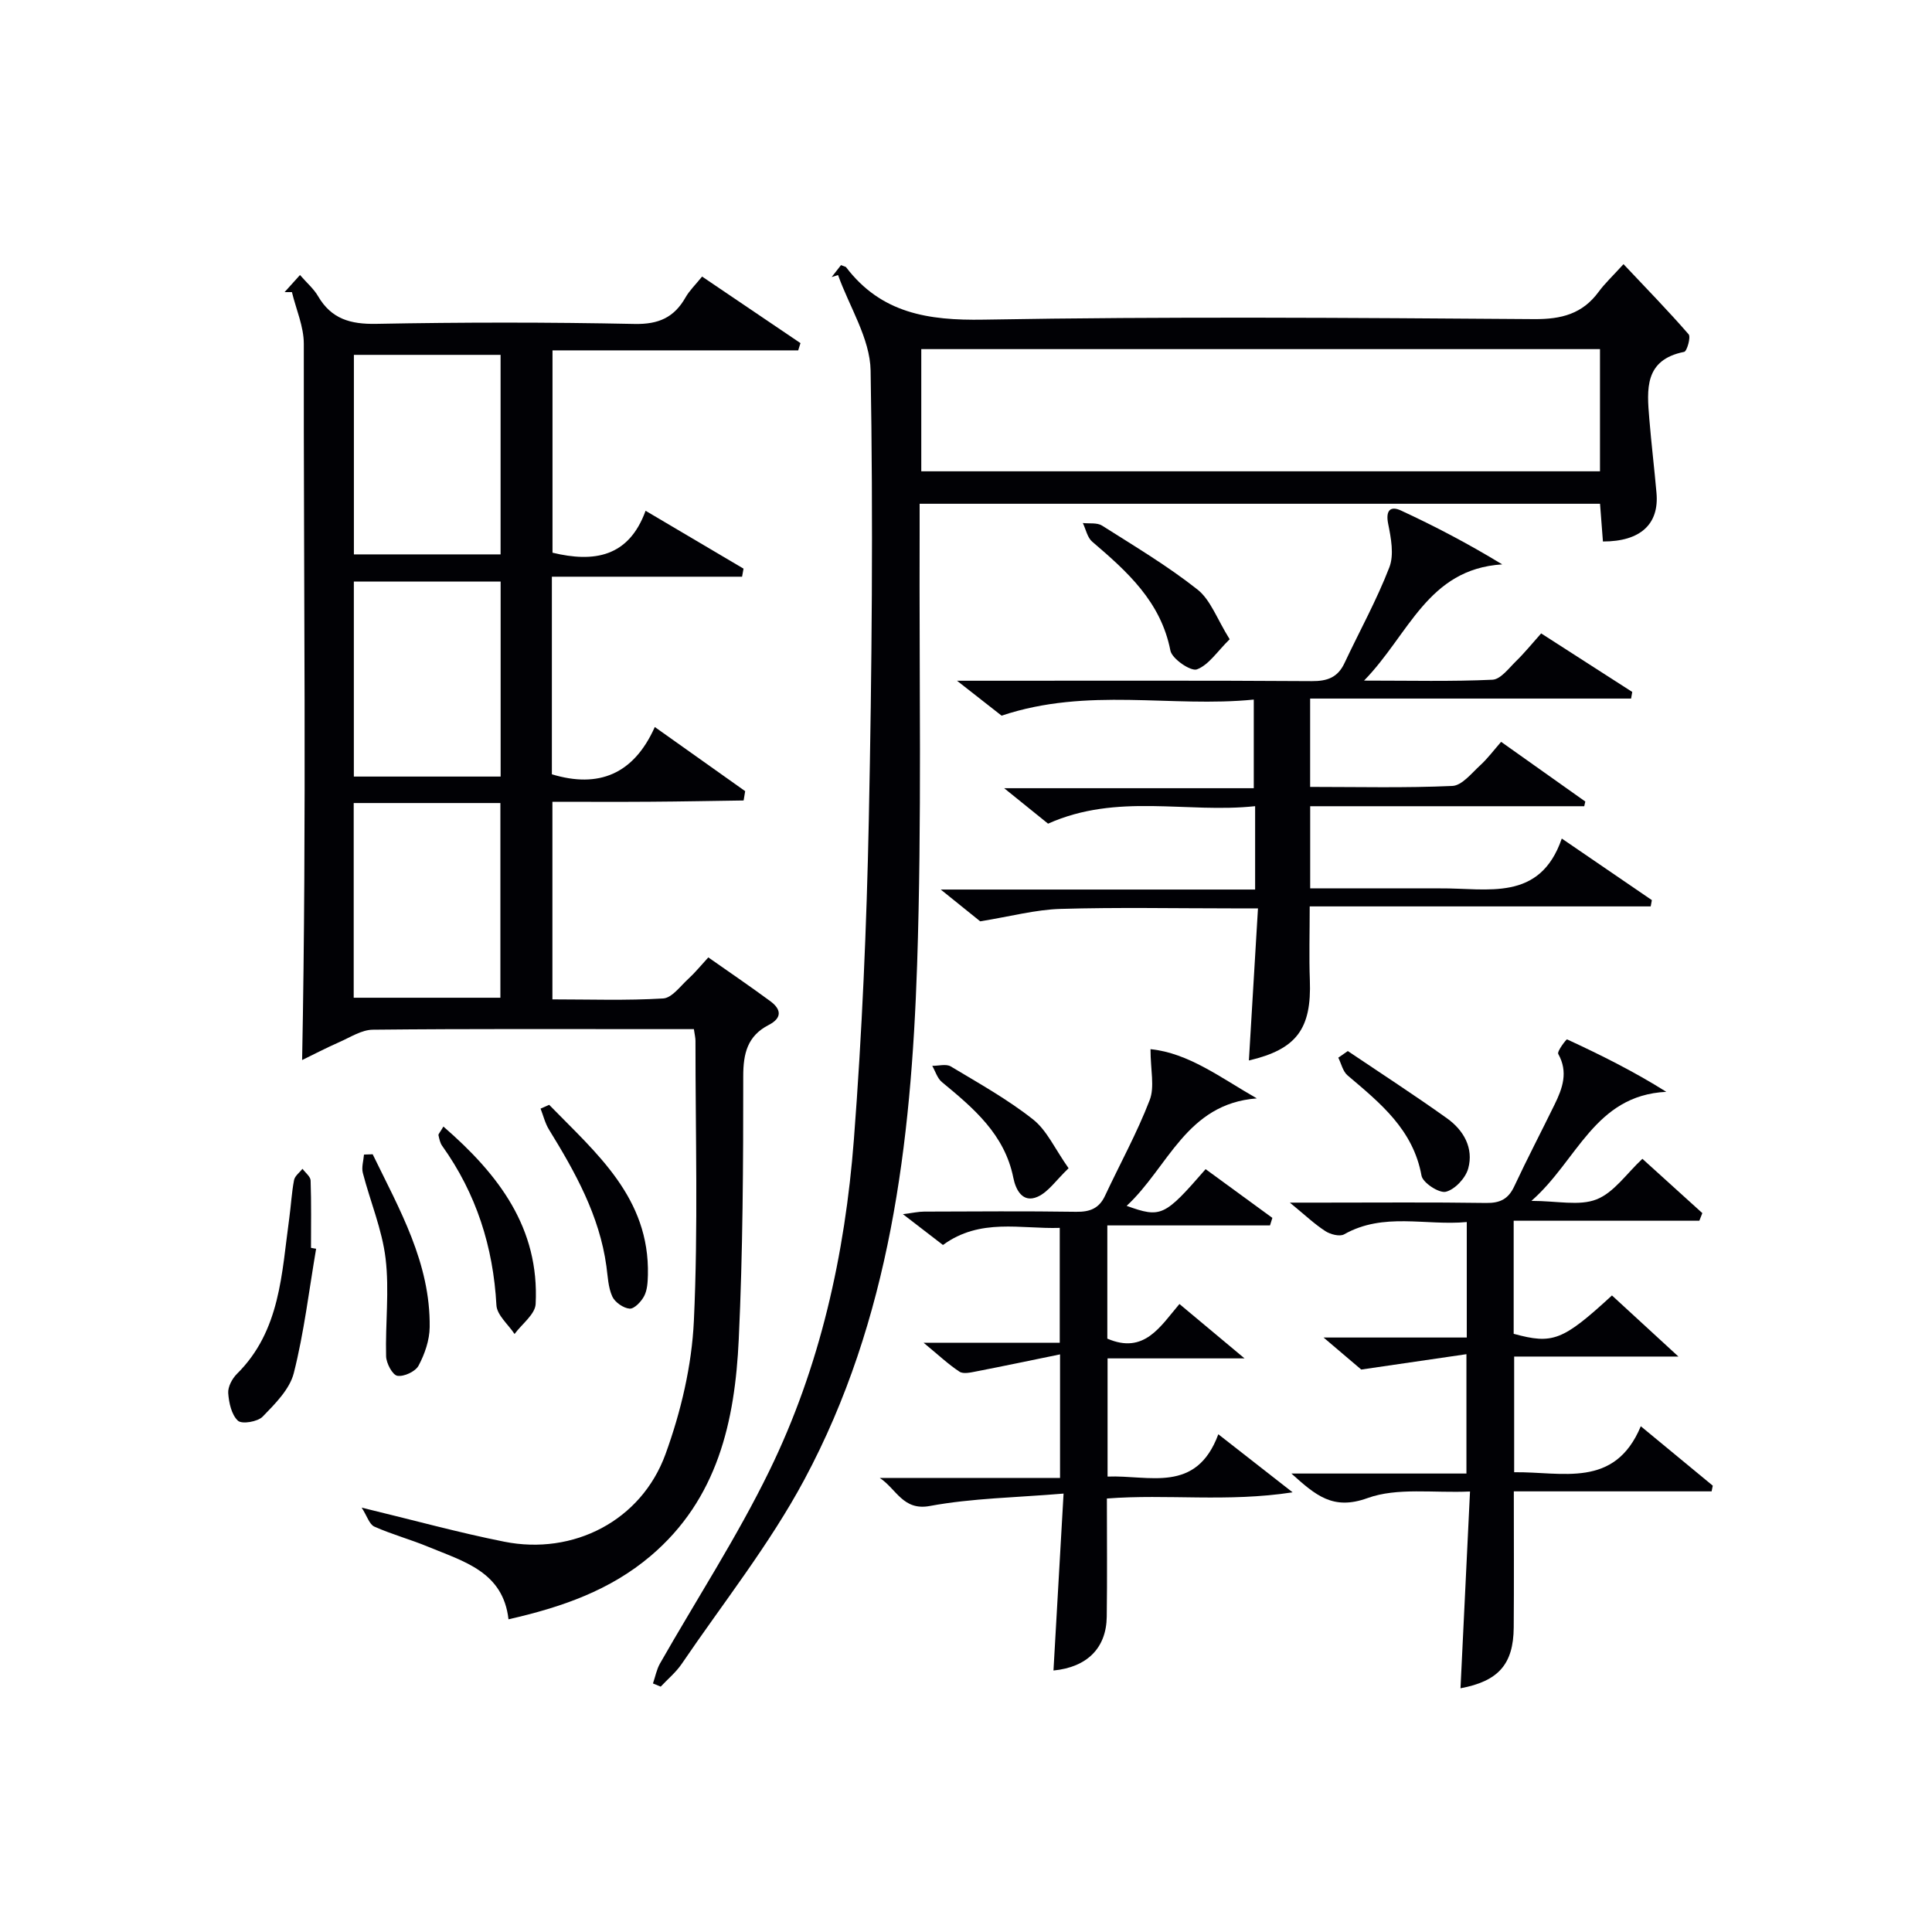 <svg enable-background="new 0 0 400 400" viewBox="0 0 400 400" xmlns="http://www.w3.org/2000/svg"><g fill="#010105"><path d="m133.66 105.75c7.26 4.29 13.77 8.13 20.28 11.98-.1.56-.2 1.11-.3 1.67-13.04 0-26.09 0-39.38 0v40.91c9.66 2.93 16.93.01 21.31-9.79 6.67 4.74 12.69 9.01 18.71 13.28-.11.64-.22 1.29-.32 1.93-6.43.09-12.86.22-19.28.26-6.65.05-13.3.01-20.31.01v40.91c7.71 0 15.34.27 22.93-.19 1.82-.11 3.56-2.56 5.22-4.07 1.35-1.23 2.51-2.67 4.13-4.43 4.27 3 8.61 5.95 12.83 9.06 2.24 1.65 2.54 3.45-.33 4.93-4.38 2.26-5.28 5.86-5.27 10.66.01 18.15-.08 36.31-.93 54.43-.79 16.92-4.35 33.06-18.24 44.84-8.36 7.09-18.29 10.59-29.43 13.12-1.12-9.86-9.29-11.97-16.59-15-3.67-1.53-7.55-2.57-11.18-4.19-1.04-.46-1.51-2.19-2.63-3.93 10.85 2.62 20.11 5.18 29.51 7.05 14.31 2.86 28.38-4.33 33.4-18.14 3.19-8.78 5.44-18.3 5.87-27.59.9-19.29.32-38.65.33-57.99 0-.63-.17-1.26-.33-2.4-2.23 0-4.35 0-6.47 0-20 0-40-.09-60 .12-2.31.02-4.65 1.56-6.9 2.55-2.79 1.23-5.49 2.64-7.74 3.73.97-49.82.28-99.06.35-148.3 0-3.56-1.6-7.13-2.46-10.69-.51 0-1.02 0-1.52 0 .92-1.02 1.84-2.04 3.19-3.54 1.43 1.65 2.86 2.86 3.74 4.38 2.75 4.72 6.71 5.83 12.04 5.73 17.83-.34 35.67-.35 53.49.02 4.97.1 8.18-1.33 10.55-5.49.8-1.41 2.03-2.59 3.43-4.32 6.89 4.66 13.63 9.22 20.37 13.78-.16.5-.31 1-.47 1.5-16.83 0-33.66 0-50.87 0v41.89c8.53 2.06 15.76.97 19.27-8.68zm-30.02 9.03c0-14.06 0-27.73 0-41.31-10.39 0-20.42 0-30.37 0v41.31zm.01 46c0-13.77 0-27.14 0-40.38-10.4 0-20.44 0-30.39 0v40.38zm-30.42 45.79h30.37c0-13.72 0-27.07 0-40.31-10.32 0-20.23 0-30.37 0z"/><path d="m331.87 112.11c-.21-2.76-.4-5.19-.6-7.81-46.94 0-93.55 0-140.87 0 0 2.06.01 4.01 0 5.95-.11 29.83.47 59.68-.52 89.48-1.24 36.88-5.57 73.47-23.37 106.65-7.18 13.39-16.79 25.48-25.37 38.11-1.19 1.75-2.89 3.15-4.35 4.71-.53-.22-1.07-.44-1.6-.66.48-1.39.75-2.89 1.46-4.14 7.56-13.28 15.94-26.15 22.62-39.85 10.53-21.56 15.69-44.83 17.52-68.65 1.69-22.04 2.64-44.16 3.09-66.26.63-30.97.91-61.96.37-92.93-.12-6.62-4.39-13.18-6.74-19.76-.44.14-.88.27-1.32.41.7-.89 1.39-1.78 1.93-2.47.74.3.96.32 1.05.43 7.26 9.53 16.97 11.06 28.48 10.86 37.99-.67 75.99-.38 113.99-.11 5.64.04 9.98-1.08 13.34-5.65 1.27-1.73 2.87-3.22 5.15-5.73 4.79 5.09 9.28 9.68 13.48 14.52.5.57-.35 3.53-.92 3.64-8.3 1.65-7.72 7.78-7.22 13.85.42 5.13 1.04 10.24 1.49 15.37.57 6.41-3.28 10.05-11.09 10.04zm-141.13-39.83v25.3h140.52c0-8.6 0-16.84 0-25.3-46.91 0-93.49 0-140.52 0z"/><path d="m259.86 184.17c0-6.11 0-11.24 0-17.26-14.16 1.52-28.53-2.79-42.87 3.62-2.37-1.91-5.28-4.26-9.09-7.34h51.68c0-6.13 0-11.83 0-18.35-17.04 1.71-34.37-2.64-52.21 3.33-2.07-1.62-5.05-3.95-9.23-7.23h6.46c22.33 0 44.66-.07 66.99.08 3.24.02 5.38-.77 6.77-3.73 3.11-6.61 6.67-13.04 9.29-19.83 1.01-2.61.34-6.09-.25-9.04-.56-2.8.52-3.71 2.64-2.73 7.04 3.26 13.91 6.86 20.98 11.16-15.46.96-19.3 14.54-28.61 24.06 9.78 0 18.2.21 26.59-.18 1.68-.08 3.36-2.35 4.85-3.81 1.77-1.72 3.33-3.66 5.23-5.78 6.45 4.14 12.65 8.13 18.86 12.12-.08.46-.16.91-.24 1.37-22.07 0-44.14 0-66.45 0v18.29c9.91 0 19.69.24 29.45-.2 1.98-.09 3.96-2.62 5.74-4.25 1.57-1.44 2.86-3.18 4.35-4.88 6.16 4.37 11.79 8.36 17.43 12.36-.07.32-.15.65-.22.97-18.83 0-37.66 0-56.74 0v17.01h22.43c1.5 0 3 .01 4.5 0 9.76-.09 20.61 2.88 25.16-10.32 6.98 4.77 12.81 8.76 18.65 12.75-.08.43-.16.87-.24 1.3-23.42 0-46.84 0-70.6 0 0 5.69-.15 10.47.03 15.25.38 10.14-2.77 14.34-12.62 16.65.61-10.17 1.22-20.42 1.88-31.49-2.25 0-3.83 0-5.41 0-11.83 0-23.67-.24-35.49.11-5.14.15-10.24 1.54-16.61 2.57-1.5-1.21-4.33-3.49-8.17-6.58z"/><path d="m351.83 252.74c-12.71 0-25.42 0-38.44 0v23.41c8.1 2.21 10.13 1.45 20.35-7.94 4.24 3.89 8.51 7.82 13.76 12.65-12.12 0-22.86 0-34.01 0v23.95c9.94-.14 20.8 3.46 26.22-9.52 5.52 4.56 10.21 8.43 14.9 12.3-.08.39-.16.79-.24 1.18-13.59 0-27.19 0-40.95 0 0 9.96.05 19.07-.02 28.18-.06 7.64-3.2 11.13-11.02 12.59.64-13.22 1.28-26.45 1.97-40.74-7.62.34-15.06-.87-21.24 1.37-7.13 2.57-10.69-.56-15.74-5.09h36.24c0-8.1 0-15.68 0-24.71-6.97 1.02-13.76 2.01-21.78 3.18-1.37-1.16-4.1-3.48-7.8-6.63h29.65c0-8.1 0-15.68 0-23.91-8.56.79-17.22-2.08-25.4 2.55-.91.51-2.84.01-3.88-.67-2.22-1.43-4.17-3.29-7.35-5.9h6.65c11.33 0 22.66-.1 33.99.07 2.87.04 4.58-.8 5.81-3.42 2.67-5.71 5.6-11.31 8.37-16.98 1.64-3.35 2.85-6.7.75-10.45-.3-.53 1.68-3.08 1.82-3.02 6.94 3.21 13.79 6.61 20.55 10.86-14.88.74-18.39 14.25-27.93 22.58 5.34 0 9.91 1.1 13.49-.31 3.59-1.41 6.19-5.32 9.49-8.4 3.91 3.54 8.16 7.39 12.41 11.24-.22.54-.42 1.06-.62 1.58z"/><path d="m219.47 280.41c-6.24 1.28-11.8 2.45-17.37 3.53-1.14.22-2.65.58-3.45.05-2.3-1.51-4.33-3.43-7.42-5.98h28.18c0-8.07 0-15.62 0-23.79-8.1.26-16.45-2.11-24.18 3.54-2.51-1.93-4.99-3.84-8.29-6.38 2.06-.26 3.23-.53 4.4-.53 10.49-.03 20.99-.12 31.48.04 2.83.04 4.73-.69 5.96-3.31 3.09-6.61 6.64-13.03 9.25-19.82 1.06-2.74.17-6.23.17-10.54 7.87.79 14.51 5.9 22.01 10.19-14.6 1.1-18.32 14.26-26.95 22.25 7.13 2.55 7.81 2.22 16.35-7.6 4.6 3.36 9.21 6.72 13.82 10.09-.16.52-.33 1.04-.49 1.56-11.14 0-22.29 0-33.68 0v23.44c7.63 3.29 10.93-2.47 14.93-7.17 4.28 3.58 8.28 6.91 13.48 11.26-10.35 0-19.21 0-28.36 0v24.47c8.62-.35 18.35 3.6 22.93-8.76 5.23 4.09 9.63 7.53 15.38 12.02-13.59 2.09-25.92.31-38.45 1.28 0 8.26.08 16.37-.03 24.47-.08 6.49-4.07 10.46-11.03 11.14.67-11.73 1.34-23.45 2.09-36.63-9.83.83-18.9.94-27.7 2.57-5.55 1.03-6.9-3.54-10.36-5.81h37.33c0-8.35 0-16.08 0-25.58z"/><path d="m65.45 258.54c-1.47 8.6-2.49 17.31-4.62 25.73-.85 3.37-3.88 6.38-6.45 9.03-1.03 1.06-4.3 1.61-5.12.84-1.33-1.23-1.87-3.71-2.01-5.71-.09-1.29.81-2.99 1.8-3.98 9.04-8.95 9.25-20.82 10.84-32.24.36-2.62.49-5.28.99-7.88.16-.86 1.14-1.57 1.75-2.34.59.81 1.65 1.6 1.68 2.42.16 4.64.08 9.29.08 13.94.35.08.7.13 1.06.19z"/><path d="m254.59 132.35c-2.58 2.53-4.34 5.33-6.79 6.24-1.26.46-5.15-2.19-5.48-3.89-1.98-10.14-8.94-16.36-16.2-22.56-1-.86-1.3-2.54-1.93-3.85 1.34.15 2.95-.12 3.98.53 6.7 4.25 13.56 8.34 19.76 13.24 2.73 2.16 4.04 6.11 6.66 10.29z"/><path d="m113.7 228.74c9.74 10.01 20.83 19.22 20.44 35.26-.04 1.46-.12 3.08-.77 4.33-.6 1.15-2.05 2.68-3.01 2.61-1.29-.1-3.05-1.32-3.59-2.51-.86-1.89-.93-4.15-1.22-6.27-1.44-10.49-6.45-19.46-11.88-28.28-.81-1.31-1.18-2.89-1.75-4.35.58-.26 1.18-.52 1.78-.79z"/><path d="m91.8 233.24c11.51 9.98 19.9 21.04 19.1 36.74-.11 2.14-2.85 4.14-4.37 6.21-1.3-1.98-3.63-3.9-3.75-5.95-.66-12.11-4.17-23.12-11.23-33-.44-.61-.6-1.45-.77-2.21-.04-.24.31-.56 1.02-1.79z"/><path d="m77.16 238.98c5.53 11.39 11.97 22.51 11.8 35.8-.03 2.69-1.02 5.56-2.3 7.96-.65 1.22-3.04 2.34-4.4 2.1-1.01-.18-2.28-2.59-2.32-4.03-.18-6.75.69-13.6-.11-20.26-.72-6-3.18-11.79-4.71-17.71-.3-1.17.14-2.53.24-3.8.6-.02 1.2-.04 1.8-.06z"/><path d="m279.05 217.61c6.86 4.62 13.81 9.12 20.54 13.93 3.43 2.45 5.55 6.14 4.39 10.38-.54 1.98-2.75 4.35-4.63 4.82-1.39.35-4.78-1.86-5.04-3.33-1.73-9.56-8.57-15.04-15.31-20.76-.98-.83-1.3-2.43-1.92-3.67.66-.46 1.32-.91 1.97-1.37z"/><path d="m221.24 241.87c-2.63 2.52-4.2 4.92-6.4 5.9-3.15 1.4-4.56-1.5-5.04-3.92-1.81-9.02-8.24-14.41-14.79-19.82-.95-.78-1.35-2.23-2-3.36 1.29.02 2.87-.45 3.83.12 5.8 3.48 11.77 6.81 17.05 10.98 2.87 2.27 4.52 6.1 7.35 10.1z"/></g></svg>